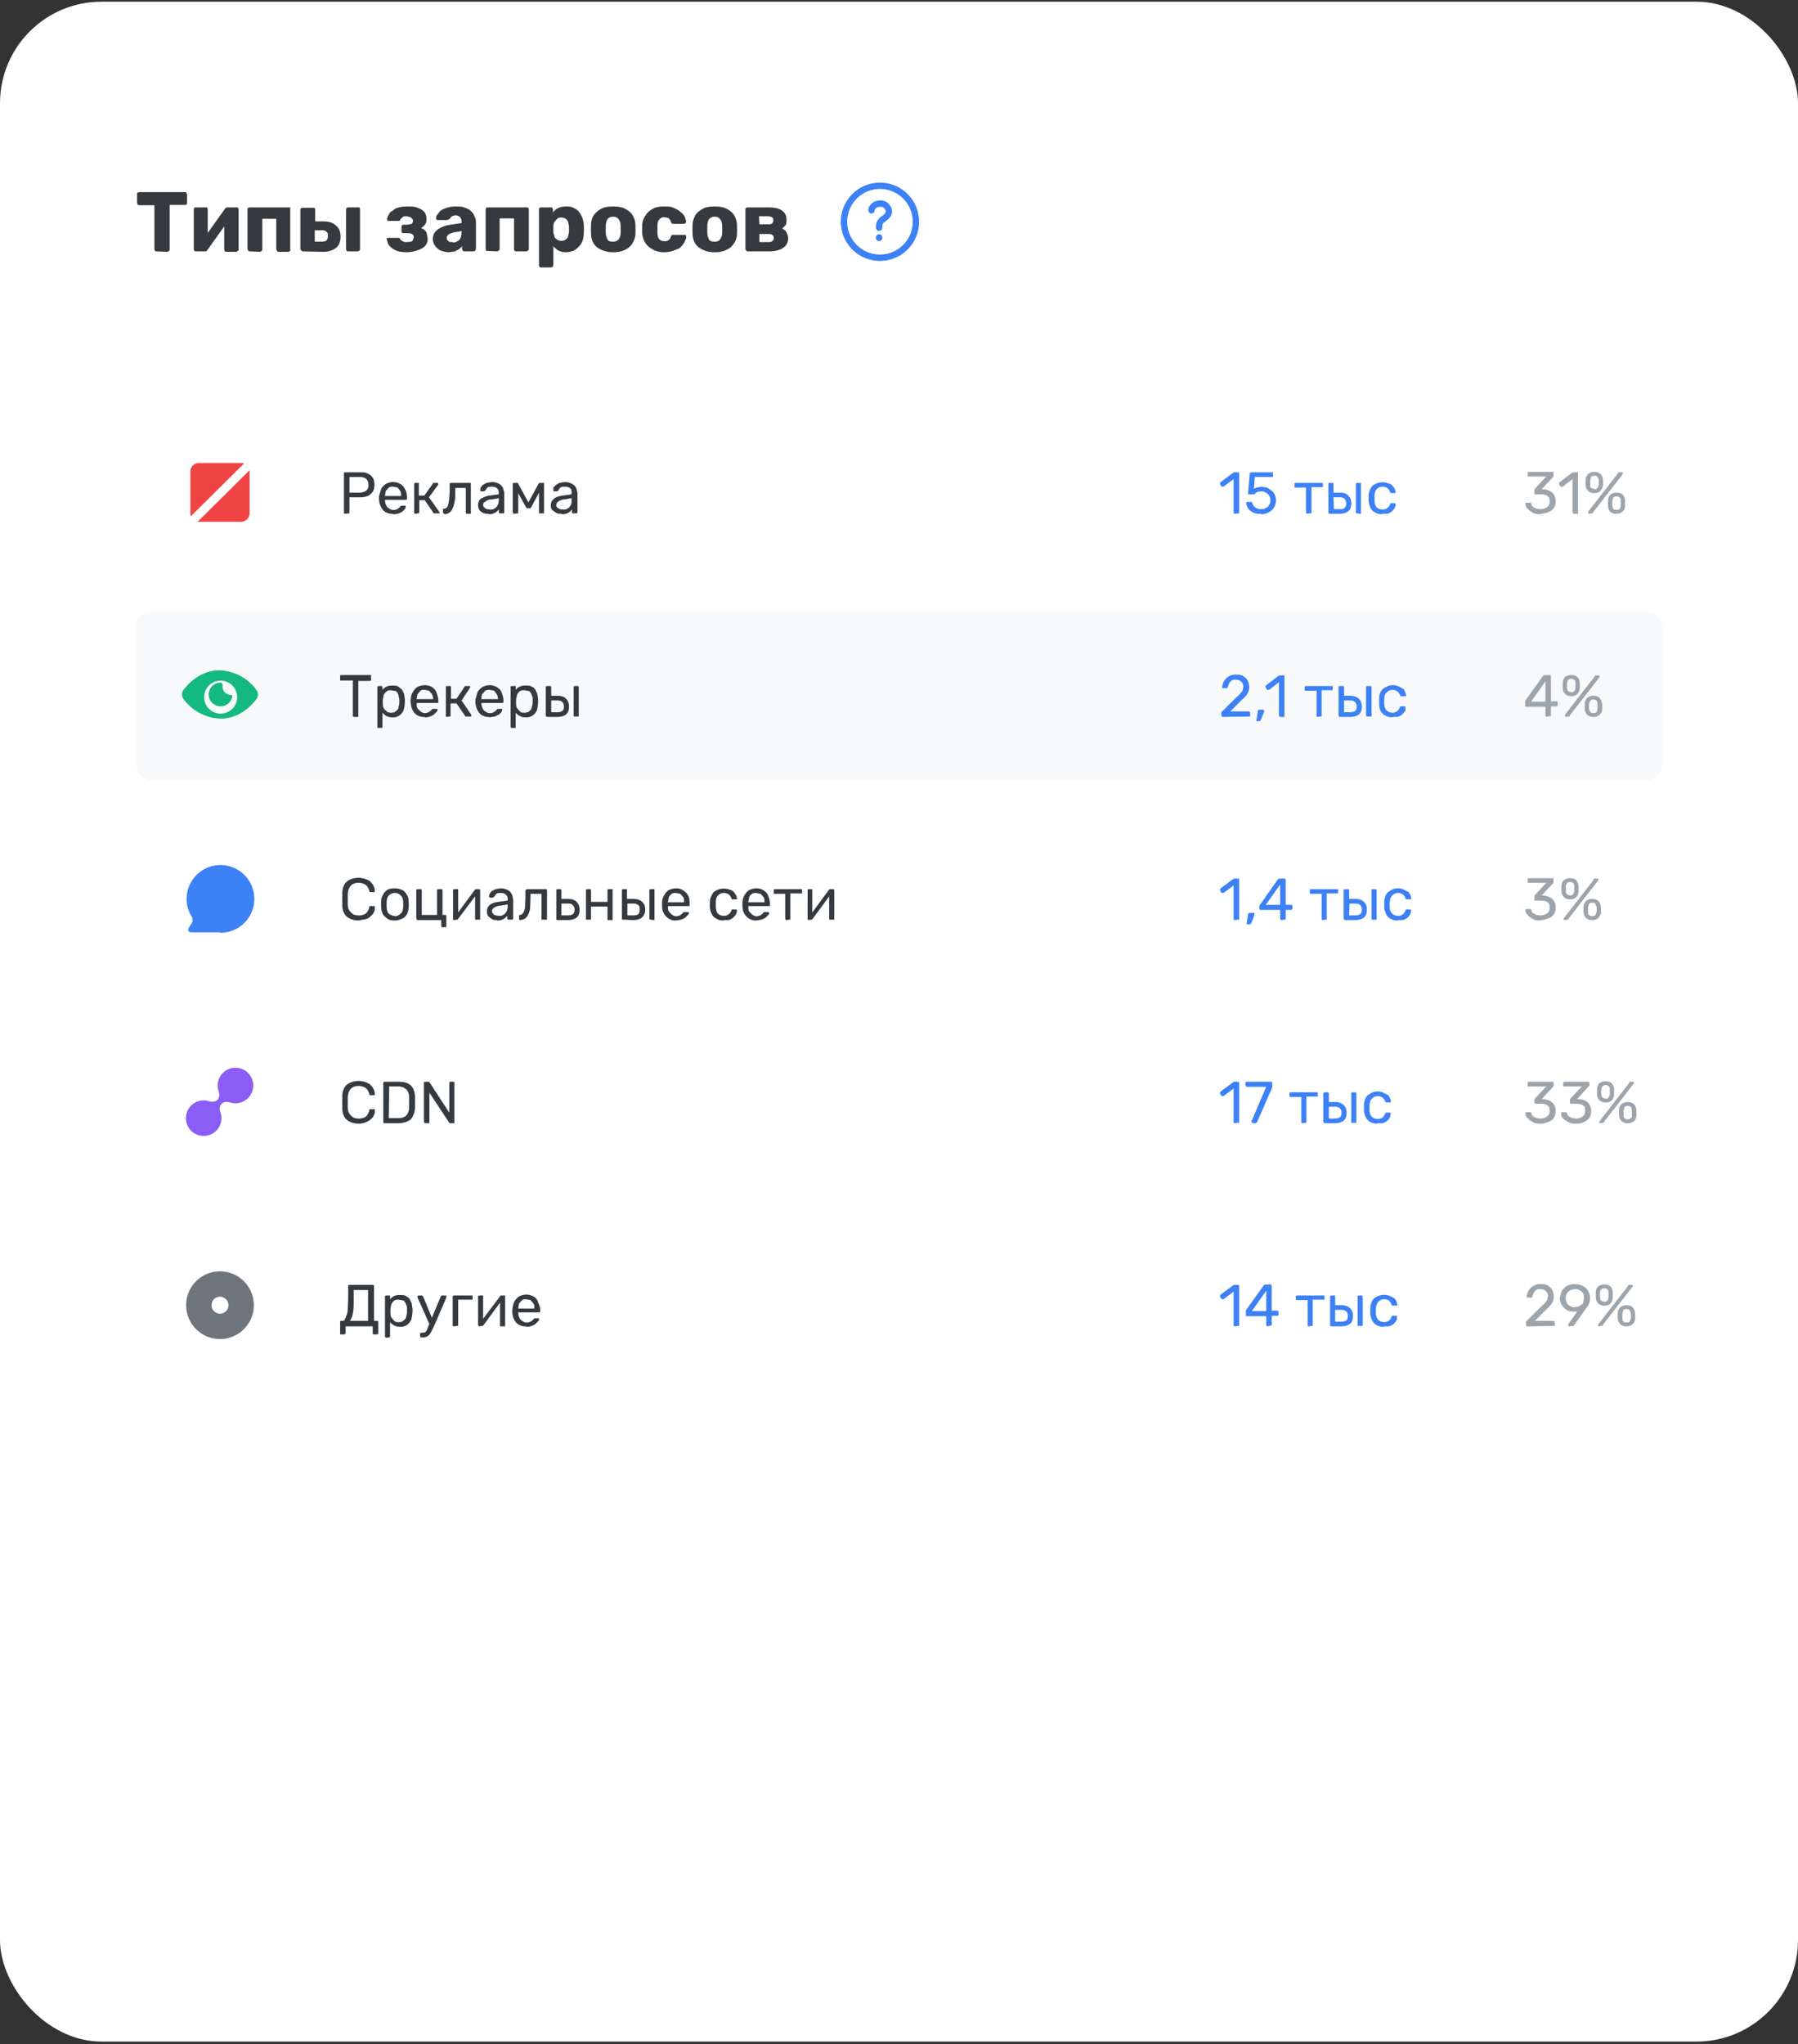 <svg xmlns="http://www.w3.org/2000/svg" width="425" height="483" fill="none"><rect width="100%" height="100%" fill="#333333" stroke="none"/><rect width="425" height="482" y=".4" fill="#fff" rx="24"/><path fill="#353a3f" d="M37 59.4c-.2 0-.3 0-.4-.2l-.1-.3V48.5h-3.6l-.3-.1-.2-.4v-2.1c0-.2 0-.3.2-.4l.3-.1H44l.2.5v2c0 .2 0 .3-.2.5h-3.9V59l-.1.3-.4.2zm9.3 0c-.2 0-.3 0-.4-.2l-.1-.3v-9.4l.1-.4.4-.1H49l.1.5v7.3l-.9-.5 5-7 .2-.2.3-.1h2.5l.2.4V59c0 .1 0 .2-.2.3l-.3.2h-2.4c-.1 0-.3 0-.4-.2L53 59v-7.1l1 .2-5 7-.3.3h-.3zm12.7 0c-.1 0-.2 0-.3-.2l-.2-.3v-9.4c0-.2 0-.3.2-.4l.3-.1h9.6V59.3l-.4.2h-2.4c-.1 0-.2 0-.3-.2l-.2-.3v-7.3H62v7.3c0 .1 0 .2-.2.3l-.3.2zm12.6 0c-.1 0-.2 0-.3-.2L71 59v-9.4c0-.2 0-.3.2-.4l.3-.1H74.3c.2.2.2.3.2.5v2.7h1.8c1.4 0 2.4.3 3.1 1 .8.6 1.1 1.5 1.1 2.6 0 1.2-.3 2-1.1 2.7a5 5 0 0 1-3.2.9zm2.8-2.3H76c.5 0 1-.1 1.2-.3.2-.2.3-.6.3-1 0-.5 0-.8-.3-1-.3-.3-.6-.4-1.2-.4h-1.6zm7.9 2.3c-.2 0-.3 0-.4-.2l-.1-.3v-9.4l.1-.4.4-.1H85l.1.5v9.4l-.1.3-.4.2zm14 .2c-1 0-1.8-.1-2.4-.3-.6-.2-1-.5-1.4-.8s-.7-.7-.8-1l-.3-1v-.2l.4-.1H94.4l.2.3c.1.2.3.4.6.5.3.2.6.2 1 .2l.9-.1c.2 0 .4-.2.5-.4l.2-.6c0-.3-.1-.6-.3-.7-.2-.2-.6-.3-1-.3h-1.2L95 55l-.1-.3v-1.2l.1-.3.3-.1h1l1-.2c.2-.2.3-.4.3-.7 0-.2 0-.4-.2-.5a1 1 0 0 0-.4-.4l-.8-.2c-.5 0-.9 0-1 .2-.3.2-.5.4-.6.7l-.2.2h-2.8l-.1-.3c0-.3.1-.7.3-1 .2-.4.4-.8.8-1s.8-.7 1.4-.8c.6-.2 1.3-.3 2.2-.3 1.1 0 2 0 2.7.4a3 3 0 0 1 1.5 1c.3.5.4 1 .4 1.5s0 .9-.3 1.3c-.2.3-.5.6-1 .9.6.2 1 .5 1.3 1l.3 1.5c0 .7-.2 1.2-.6 1.7-.4.4-1 .8-1.7 1a8 8 0 0 1-2.6.5zm9.8 0c-.7 0-1.3-.2-2-.4-.5-.3-1-.7-1.3-1.2-.3-.4-.5-1-.5-1.5 0-1 .4-1.7 1.2-2.3a7 7 0 0 1 3-1.1l2.6-.4v-.3c0-.5-.1-.8-.3-1-.2-.3-.6-.5-1.1-.5-.4 0-.7.1-1 .3l-.5.6-.5.2h-2.2l-.4-.1v-.3c0-.3 0-.5.2-.8l.8-1a6.6 6.6 0 0 1 3.6-1c.9 0 1.6 0 2.2.3a3.3 3.3 0 0 1 2.3 2.1c.3.5.3 1 .3 1.6v6l-.1.4-.4.2h-2.3c-.1 0-.2 0-.3-.2l-.2-.3v-.7l-.7.7-1 .5-1.4.2zm1-2.3c.4 0 .7-.1 1-.3.3-.1.6-.4.7-.7.2-.4.3-.9.3-1.4v-.3l-1.7.3c-.6.1-1 .3-1.4.5-.2.2-.4.5-.4.8 0 .2 0 .4.2.6l.5.4h.8zm8.2 2h-.4l-.1-.4v-9.4l.1-.4.4-.1h9.5l.2.5v9.4c0 .1 0 .2-.2.3l-.3.2H122c-.1 0-.3 0-.4-.2l-.1-.3v-7.3h-3.4v7.3c0 .1 0 .2-.2.3l-.3.2zm12.6 3.9c-.1 0-.3 0-.4-.2l-.1-.3V49.5l.1-.4.4-.1H130.5l.2.5v.7c.3-.4.7-.8 1.2-1 .5-.3 1.1-.4 1.9-.4.6 0 1.2 0 1.7.3.5.2 1 .5 1.3.9a5.5 5.5 0 0 1 1.2 3.4 15.3 15.3 0 0 1 0 1.5c0 .7-.1 1.4-.3 2-.2.5-.5 1-.9 1.4s-.8.7-1.3 1c-.5.1-1 .3-1.7.3a4 4 0 0 1-1.8-.4c-.4-.2-.8-.6-1.2-1v4.5l-.1.3-.4.2zm4.8-6.3c.4 0 .8-.1 1-.3.3-.2.5-.4.6-.8l.2-1v-1.3l-.2-1c-.1-.3-.3-.6-.6-.8-.2-.2-.6-.3-1-.3-.5 0-.8.1-1 .3l-.7.8a3 3 0 0 0-.2 1V55l.3 1c0 .2.3.4.6.6.2.2.6.3 1 .3zm12.2 2.7c-1 0-2-.2-2.8-.6a4 4 0 0 1-1.8-1.5c-.4-.7-.6-1.5-.6-2.4a18.6 18.6 0 0 1 0-1.8c0-1 .2-1.8.7-2.5.4-.6 1-1.1 1.8-1.5.7-.4 1.7-.5 2.7-.5 1.1 0 2 .1 2.8.5.8.4 1.4.9 1.8 1.5.4.7.7 1.5.7 2.5a17.8 17.8 0 0 1 0 1.8c0 .9-.3 1.7-.7 2.4a4 4 0 0 1-1.7 1.5c-.8.4-1.7.6-2.9.6zm0-2.5c.6 0 1-.2 1.3-.5.3-.4.5-1 .5-1.6a12.9 12.9 0 0 0 0-1.6c0-.8-.2-1.3-.5-1.6-.2-.4-.7-.6-1.3-.6-.6 0-1 .2-1.3.6-.2.3-.4.8-.4 1.6a12.9 12.9 0 0 0 0 1.6c0 .7.2 1.2.4 1.6s.7.5 1.3.5zm12.1 2.5c-1 0-1.9-.2-2.6-.6s-1.4-.9-1.8-1.5a5 5 0 0 1-.8-2.5 13.5 13.5 0 0 1 0-1.6c0-1 .3-1.8.8-2.5.4-.7 1-1.2 1.8-1.6.7-.4 1.6-.5 2.6-.5s1.7 0 2.4.4a5 5 0 0 1 1.6 1c.4.3.7.7.9 1.1l.3 1-.1.4-.4.2h-2.5l-.4-.1-.2-.3c-.1-.4-.3-.7-.6-1l-1-.2c-.5 0-.9.2-1.2.6-.3.3-.4.8-.4 1.6v1.4c0 .7.1 1.2.4 1.6.3.3.7.5 1.3.5.4 0 .7-.1 1-.3.2-.2.4-.5.5-.9l.2-.3h3.3l.1.4c0 .3 0 .5-.2.8a4.2 4.2 0 0 1-1.5 2l-1.5.6a7 7 0 0 1-2 .3zm12 0c-1.2 0-2.1-.2-2.9-.6a4 4 0 0 1-1.8-1.5c-.4-.7-.6-1.5-.6-2.4a18.6 18.6 0 0 1 0-1.8c0-1 .3-1.8.7-2.5.4-.6 1-1.1 1.8-1.5.7-.4 1.7-.5 2.7-.5 1.1 0 2 .1 2.8.5.8.4 1.4.9 1.8 1.5.4.7.7 1.5.7 2.5a17.8 17.8 0 0 1 0 1.8c0 .9-.2 1.7-.7 2.4a4 4 0 0 1-1.7 1.5c-.8.4-1.7.6-2.9.6zm0-2.5c.5 0 1-.2 1.2-.5.3-.4.5-1 .5-1.6a12.9 12.9 0 0 0 0-1.6c0-.8-.2-1.3-.5-1.6-.2-.4-.7-.6-1.3-.6-.5 0-1 .2-1.3.6-.2.3-.4.8-.4 1.6a12.9 12.9 0 0 0 0 1.6c0 .7.2 1.2.4 1.6s.8.5 1.3.5zm7.7 2.3c-.1 0-.2 0-.3-.2l-.2-.3v-9.4c0-.2 0-.3.2-.4l.3-.1h4.7c1.6 0 2.7.2 3.5.8.7.5 1 1.2 1 2.1 0 .5 0 1-.2 1.3l-.8.8c.4.2.8.5 1 .9s.4.9.4 1.4c0 1-.4 1.7-1.1 2.2-.8.6-2 .9-3.5.9zm2.8-2.2h2c.4 0 .8 0 1-.2.3-.2.4-.4.4-.8 0-.3-.1-.6-.4-.7-.2-.2-.5-.2-1-.2h-2zm0-4.2h2c.4 0 .7 0 1-.2.2-.2.3-.5.3-.8 0-.3-.1-.6-.4-.7a2 2 0 0 0-1-.2h-2z"/><g stroke="#3c81f6" stroke-linecap="round" stroke-linejoin="round" stroke-width="1.5"><path d="M208 60.9a8.5 8.5 0 1 0 0-17 8.5 8.5 0 0 0 0 17z" clip-rule="evenodd"/><path d="M206 49.7c0-.9 1-1.6 2-1.6s1.6.4 2 1.3c.3.7 0 1.5-1 2.2-1 .6-1.2 1.2-1.2 2.2M207.8 56.2v-.1"/></g><path fill="#f04444" d="M57.7 109.5a2 2 0 0 0-.7-.1H47a2 2 0 0 0-2 2v10l.1.6zM46.7 123.3H57c1 0 2-.9 2-2v-10.2z"/><path fill="#353a3f" d="m81.5 121.4-.2-.1v-9.6l.2-.1h3.6c.7 0 1.3 0 1.8.3.5.2.9.5 1.2 1 .3.4.4 1 .4 1.6s-.1 1.3-.4 1.7-.7.8-1.2 1c-.5.2-1.1.3-1.8.3h-2.5v3.8h-.3zm1.1-5H85c.7 0 1.2-.2 1.6-.5s.5-.8.5-1.4c0-.5-.2-1-.5-1.3s-.9-.5-1.6-.5h-2.4zm10.3 5a3 3 0 0 1-2.3-.8c-.5-.6-.9-1.4-1-2.4a6.2 6.2 0 0 1 0-1l.5-1.7c.3-.5.7-.9 1.2-1.2.4-.2 1-.4 1.6-.4.7 0 1.3.2 1.8.5s.8.7 1.1 1.3.4 1.1.4 1.9v.2l-.1.3H91v.1c0 .5.1.8.3 1.2.1.3.3.5.6.7s.6.4 1 .4a2 2 0 0 0 1.7-.8l.2-.2H95.9v.2l-.1.5-.6.6a3.5 3.5 0 0 1-2.3.7zm-1.9-4.2h3.8c0-.5 0-.9-.2-1.2l-.6-.8-1-.2c-.5 0-.8 0-1.1.2l-.7.8-.2 1.1zm7.2 4.2-.3-.1v-7.1l.3-.1H99v3h1.3l2-2.8v-.2h1.2l.1.2v.2l-2.2 3 2.4 3.4.1.2v.2h-1.3s-.2 0-.2-.2l-2-2.9h-1.3v2.8l-.1.3h-.3zm6.8 0-.2-.1-.1-.3v-.5c0-.2 0-.3.3-.3s.5-.2.7-.4c.2-.3.3-.7.4-1.3l.2-2.3v-2l.3-.1h4.7V121.4H110.2l-.1-.3v-5.8h-2.5v1.1c0 1 0 1.7-.2 2.4a5 5 0 0 1-.5 1.5 2 2 0 0 1-.8.9c-.3.2-.7.3-1 .3zm10.5 0c-.5 0-.9 0-1.3-.2-.3-.2-.7-.4-.9-.7-.2-.4-.3-.7-.3-1.1 0-.7.2-1.2.7-1.6.6-.3 1.2-.6 2-.7l2.2-.3v-.4c0-.5-.2-.8-.4-1-.3-.3-.7-.4-1.3-.4-.4 0-.7 0-1 .2l-.5.7-.3.2h-.6l-.3-.1v-.2l.1-.6.5-.6.9-.5 1.3-.2c.5 0 1 .1 1.4.3a2.1 2.1 0 0 1 1.3 1.4l.2.9v4.5l-.1.3H118l-.1-.3v-.6l-.5.5a2.8 2.8 0 0 1-1.9.6zm.3-1c.4 0 .7 0 1-.2.4-.2.6-.4.8-.8.2-.3.3-.7.3-1.3v-.4l-1.6.3c-.7 0-1.2.2-1.5.5-.4.2-.6.4-.6.8 0 .2.1.5.3.6.1.2.3.3.6.4l.7.1zm5.7 1-.2-.1-.1-.3v-6.8l.3-.1h.7c.1 0 .3 0 .3.2l2.4 4.4 2.4-4.4c.1-.2.2-.2.4-.2H128.6v7.2h-1.2v-5.8h.5l-2.3 4.3-.2.3H124.5l-.2-.3-2.2-4 .4-.1v5.6h-.3zm11.3 0c-.5 0-1 0-1.3-.2l-1-.7c-.2-.3-.3-.7-.3-1.1 0-.7.3-1.2.8-1.6s1.2-.6 2-.7l2.1-.3v-.4c0-.5 0-.8-.3-1-.3-.3-.7-.4-1.3-.4-.4 0-.8 0-1 .2-.3.2-.4.4-.5.7l-.3.2h-.7l-.2-.1v-.8l.6-.6.8-.5 1.3-.2c.6 0 1 .1 1.4.3a2.2 2.2 0 0 1 1.4 1.4l.2.9v4.5l-.1.3H135.3l-.1-.3v-.6l-.5.5a2.8 2.8 0 0 1-2 .6zm.3-1c.4 0 .7 0 1-.2.3-.2.6-.4.8-.8.2-.3.2-.7.2-1.3v-.4l-1.6.3c-.6 0-1.1.2-1.5.5-.3.2-.5.4-.5.8 0 .2 0 .5.2.6l.6.4.8.1z"/><path fill="#3c81f6" d="m291.9 121.4-.3-.1v-8.1l-2.4 1.8h-.4l-.4-.5v-.5l3.1-2.3.2-.1H292.8l.1.3v9.4h-.3zm6.2 0c-.8 0-1.4 0-1.9-.3a3 3 0 0 1-1.2-1c-.2-.4-.4-.8-.4-1.3v-.2h1.3l.1.2c.1.4.3.7.5.9a2 2 0 0 0 1.6.6c.4 0 .7 0 1-.2.4-.2.7-.4.9-.8.2-.3.3-.7.3-1.1a2 2 0 0 0-1.1-1.8c-.3-.2-.7-.3-1.1-.3l-.8.1-.5.3-.3.3H295v-.2l.4-4.7.1-.2.3-.1h5.1v1.1h-4.3l-.2 2.8.6-.3 1.2-.2 1.3.2 1 .7c.4.2.6.6.8 1 .2.3.3.8.3 1.3 0 .7-.2 1.3-.5 1.8a3 3 0 0 1-1.3 1.1c-.5.3-1.1.4-1.8.4zm10.9 0-.2-.1-.1-.3v-5.8H306v-1l.2-.1h6.4l.1.3v.7H310v6l-.1.2h-.3zm5.3 0-.3-.1v-7.1l.3-.1H315.2v2.3h1.5c1 0 1.7.3 2 .7.5.5.7 1 .7 1.8 0 .9-.2 1.5-.7 1.9-.5.4-1.2.6-2.2.6zm1-1.1h1.3c.5 0 1 0 1.2-.3.3-.2.4-.6.4-1 0-.5-.1-.9-.4-1.1-.2-.3-.6-.4-1.2-.4h-1.4zm5.5 1h-.3v-7.1l.3-.1H321.7V121.4h-.3zm6 .2c-.7 0-1.3-.1-1.7-.4-.5-.2-.9-.6-1.1-1-.3-.6-.4-1.2-.5-1.8v-1.1c0-.7.2-1.3.5-1.8.2-.5.6-.8 1-1a3.8 3.8 0 0 1 3.1-.2c.5.1.8.3 1 .5l.6.8.2.8v.2h-1.2l-.1-.2c-.2-.5-.4-.8-.7-1a2 2 0 0 0-1.1-.3c-.6 0-1 .2-1.4.6-.3.3-.5.9-.5 1.6v1c0 .8.2 1.3.5 1.7.4.3.8.5 1.4.5.4 0 .8-.1 1-.3.4-.2.6-.5.8-1l.1-.2H329.8l.1.3a2 2 0 0 1-.5 1.2 2.7 2.7 0 0 1-1.5 1h-1.1z"/><path fill="#9ca4ac" d="M364.2 121.5a5 5 0 0 1-1.6-.2l-1-.6-.8-.8a2 2 0 0 1-.2-.9v-.2h1.2l.2.2c0 .4.2.6.4.8l.8.4 1 .1c.6 0 1.1-.2 1.5-.5s.6-.7.6-1.3c0-.6-.1-1-.5-1.3s-.9-.4-1.5-.4h-1.6V115.6l2.8-3H361.1v-1l.3-.1h5.8v1.1l-2.8 3h.3c.6 0 1.1.2 1.6.4.4.2.8.5 1 .9.3.4.4 1 .4 1.5 0 .7-.1 1.2-.4 1.6-.3.5-.8.8-1.3 1s-1.1.4-1.8.4zm7.8-.1-.2-.1-.1-.3v-7.8l-2.3 1.8h-.5l-.3-.5-.1-.3.1-.2 3-2.3.3-.1H373V121.4h-.2zm3.7 0c-.2 0-.3-.1-.3-.3v-.2l7-9 .1-.3h.8c.2 0 .3 0 .3.2v.2l-7 9c0 .2-.1.2-.2.3h-.3zm6.4 0a2 2 0 0 1-1.5-.5 2 2 0 0 1-.5-1.3 17.2 17.2 0 0 1 0-1.3c0-.6.2-1 .5-1.4.4-.3.8-.5 1.5-.5.6 0 1.1.2 1.5.5.3.4.5.8.5 1.4a9.3 9.3 0 0 1 0 1.3c0 .5-.2 1-.6 1.3a2 2 0 0 1-1.4.5zm0-.9.6-.1.3-.4.1-.5a8.3 8.3 0 0 0 0-1.2c0-.2 0-.4-.2-.7-.2-.2-.4-.3-.8-.3s-.6.1-.8.3l-.2.7a15.6 15.6 0 0 0 0 1.2l.1.5.3.4.6.1zm-5.2-4a2 2 0 0 1-1.5-.5 2 2 0 0 1-.6-1.4 17.2 17.2 0 0 1 0-1.2c0-.6.2-1 .6-1.4.3-.3.8-.5 1.5-.5.6 0 1.1.2 1.4.5.4.4.5.8.6 1.4a9.3 9.3 0 0 1 0 1.2c0 .6-.3 1-.6 1.4a2 2 0 0 1-1.4.5zm0-.9c.2 0 .4 0 .5-.2.2 0 .3-.2.3-.3l.2-.5a8.3 8.3 0 0 0 0-1.2c0-.2-.1-.5-.3-.7-.1-.2-.4-.3-.7-.3-.4 0-.7.1-.8.3l-.2.7a15.6 15.6 0 0 0 0 1.2v.5l.4.3.6.2z"/><rect width="361" height="40" x="32" y="144.4" fill="#f8f9fa" rx="4"/><path fill="#14b981" d="M54.6 164.2c.2 0 .3.1.3.3a2.8 2.8 0 1 1-2.8-3.2c.4 0 .6.4.5.7v.2c0 1.1.9 2 2 2z"/><path fill="#14b981" fill-rule="evenodd" d="M52 158.4h-.8c-3.7.3-6.4 2.7-7.8 4.6-.5.6-.5 1.6 0 2.2a11.3 11.3 0 0 0 8.6 4.6h.8c3.7-.3 6.4-2.7 7.8-4.6.5-.6.5-1.6 0-2.2a11.3 11.3 0 0 0-8.6-4.6zm4 5.7a3.9 3.9 0 1 1-7.7 0 3.9 3.9 0 0 1 7.7 0z" clip-rule="evenodd"/><path fill="#353a3f" d="m83.7 169.4-.3-.1v-8.5h-3V159.6l.3-.1h7V160.8l-.3.1h-2.7v8.5h-.3zm5.8 2.6h-.3v-9.8l.3-.1h.8l.1.3v.6a2.7 2.7 0 0 1 2.3-1c.6 0 1 0 1.4.2l.9.7.5 1 .2 1.3a7.6 7.6 0 0 1-.2 2.2c0 .4-.3.8-.5 1.1a2.6 2.6 0 0 1-2.3 1 3 3 0 0 1-1.3-.3 3 3 0 0 1-1-.8v3.5l-.2.1zm3-3.6c.4 0 .8-.1 1-.3.4-.3.6-.5.7-.9l.2-1v-.9l-.2-1c-.1-.4-.3-.7-.6-1l-1.2-.2c-.4 0-.8 0-1 .3a2 2 0 0 0-.7.8l-.2 1a8.7 8.7 0 0 0 0 1.1c0 .3 0 .7.2 1 .1.3.4.5.7.8.2.2.6.3 1 .3zm7.9 1a3 3 0 0 1-2.3-.8c-.6-.6-.9-1.4-1-2.4a6.2 6.2 0 0 1 0-1c0-.6.2-1.2.5-1.7s.6-.9 1.1-1.2c.5-.2 1-.4 1.7-.4s1.3.2 1.8.5c.4.3.8.7 1 1.3s.4 1.2.4 1.9v.5h-5.1v.1c0 .5 0 .8.2 1.2l.7.7c.3.2.6.4 1 .4a2 2 0 0 0 1.6-.8l.2-.2h1.2v.2c0 .2 0 .3-.2.5l-.6.6a3.5 3.5 0 0 1-2.2.7zm-2-4.2h4c0-.5-.2-.9-.3-1.2l-.7-.8-1-.2c-.4 0-.8 0-1 .2l-.7.8-.2 1.1zm7.2 4.2-.2-.1v-7.1l.2-.1H106.5l.1.3v2.7h1.3l1.9-2.8.1-.2h1.2c.1 0 0 .1 0 .2v.2l-2 3 2.3 3.4v.4H110l-.1-.2-2-2.9h-1.4V169.3h-.3zm10.1 0a3 3 0 0 1-2.3-.8c-.5-.6-.9-1.4-1-2.4a6.4 6.4 0 0 1 0-1l.5-1.7c.3-.5.7-.9 1.2-1.2.4-.2 1-.4 1.6-.4.7 0 1.3.2 1.8.5s.9.7 1.1 1.3.4 1.1.4 1.9v.2l-.1.3H113.8v.1c0 .5.1.8.3 1.2.1.3.3.5.6.7s.6.4 1 .4a2 2 0 0 0 1.7-.8l.2-.2H118.7s.1.1 0 .2l-.1.5-.6.6-1 .5-1.3.2zm-1.9-4.2h3.9c0-.5-.1-.9-.3-1.2l-.6-.8-1-.2a2 2 0 0 0-1.1.2l-.7.8c-.2.3-.2.7-.2 1.1zm7.2 6.8h-.2l-.1-.3v-9.5l.3-.1H121.9V163a2.7 2.7 0 0 1 2.4-1c.5 0 1 0 1.3.2.4.2.7.4.9.7l.5 1 .2 1.3a8 8 0 0 1-.2 2.2c0 .4-.3.8-.5 1.1a2.6 2.6 0 0 1-2.2 1 3 3 0 0 1-1.4-.3 3 3 0 0 1-1-.8v3.5l-.2.1zm3-3.6c.4 0 .8-.1 1.1-.3.3-.3.5-.5.6-.9l.2-1v-.9c0-.4 0-.7-.2-1-.1-.4-.3-.7-.6-1l-1.1-.2c-.5 0-.9 0-1.2.3a2 2 0 0 0-.6.8l-.2 1a9 9 0 0 0 0 1.1c0 .3 0 .6.2 1l.7.8c.3.3.6.3 1 .3zm5.3 1-.2-.1-.1-.3v-6.8l.3-.1H130.2l.1.3v2h1.5c1 0 1.6.3 2 .7s.7 1 .7 1.8c0 .9-.2 1.5-.7 1.9s-1.2.6-2.2.6zm1-1.1h1.3c.6 0 1-.1 1.3-.3.3-.2.4-.6.4-1 0-.5-.1-.9-.4-1.1-.2-.3-.7-.4-1.3-.4h-1.3zm5.5 1h-.2v-7.1l.2-.1H136.7l.1.3V169.3h-.3z"/><path fill="#3c81f6" d="m289 169.4-.2-.1-.1-.3v-.7l.3-.3 3-3 1.1-1 .6-.8.2-.9c0-.5-.2-1-.5-1.2-.3-.3-.7-.5-1.3-.5-.4 0-.7 0-1 .2l-.6.7-.3.9-.1.2h-1.2v-.2a3.1 3.1 0 0 1 1.8-2.7c.4-.2.9-.3 1.4-.3.8 0 1.4.1 1.8.4.5.3.8.6 1 1a3.3 3.3 0 0 1 .2 2.6 4 4 0 0 1-.6 1 8 8 0 0 1-1 1l-2.7 2.7h4.4l.2.1.1.3v.8h-.3zm8.2 1h-.2v-.3l.3-2v-.3l.3-.1h1.1l.1.2v.3l-.8 1.9-.1.2-.3.1zm5.4-1-.2-.1-.1-.3v-7.8L300 163h-.5l-.3-.5-.1-.3.1-.2 3-2.3.3-.1H303.6V169.4h-.2zm8.8 0-.2-.1v-6.1h-2.8v-1l.3-.1H315v1H312.4v6.2h-.3zm5.3 0-.2-.1-.1-.3v-6.8l.3-.1H317.6l.1.3v2h1.5c.9 0 1.6.3 2 .7.5.5.7 1 .7 1.8 0 .9-.2 1.5-.7 1.9-.5.4-1.2.6-2.2.6zm1-1.1h1.3c.6 0 1-.1 1.3-.3.2-.2.4-.6.4-1 0-.5-.2-.9-.4-1.1-.3-.3-.7-.4-1.3-.4h-1.3zm5.5 1h-.2l-.1-.3v-6.8l.3-.1H324.1l.1.3V169.3h-.3zm6 .2c-.6 0-1.2-.1-1.7-.4-.5-.2-.8-.6-1.1-1-.3-.6-.4-1.2-.4-1.8v-1.1c0-.7.1-1.3.4-1.8.3-.5.6-.8 1.1-1 .5-.3 1-.5 1.7-.5.6 0 1 .1 1.4.3l1 .5c.3.2.4.5.5.8l.3.8-.1.2H331v-.2c-.3-.5-.5-.8-.8-1s-.6-.3-1-.3c-.6 0-1 .2-1.4.6-.4.3-.6.9-.6 1.6v1c0 .8.2 1.3.6 1.7.3.3.8.5 1.3.5s.8-.1 1.1-.3.5-.5.7-1l.1-.2h1.2V167.8c0 .2-.3.4-.4.6a2.7 2.7 0 0 1-1.5 1h-1.2z"/><path fill="#9ca4ac" d="m365.6 169.4-.2-.1-.1-.3v-2h-4.8V166a.8.8 0 0 1 0-.4l4.3-6 .5-.1h1.2l.1.3v5.9h1.5l.1.3v.8l-.3.1h-1.3v2.3h-.3zm-3.7-3.6h3.4V161zm8.3 3.6c-.2 0-.3-.1-.3-.3v-.2l7-9c0-.2.1-.2.2-.3h.7c.2 0 .3 0 .3.2v.2l-7 9-.1.3h-.3zm6.4 0a2 2 0 0 1-1.4-.5 2 2 0 0 1-.6-1.3 17.2 17.2 0 0 1 0-1.3c0-.6.2-1 .6-1.4.3-.3.8-.5 1.4-.5.7 0 1.2.2 1.5.5.3.4.5.8.6 1.4a9.3 9.3 0 0 1 0 1.3c0 .5-.3 1-.6 1.3a2 2 0 0 1-1.5.5zm0-.9.6-.1c.2-.1.3-.3.3-.4l.1-.5a8.3 8.3 0 0 0 0-1.2c0-.2 0-.4-.2-.7-.1-.2-.4-.3-.8-.3-.3 0-.6.1-.7.3l-.3.7a15.6 15.6 0 0 0 0 1.2c0 .2 0 .3.2.5l.3.4.5.1zm-5.2-4a2 2 0 0 1-1.4-.5 2 2 0 0 1-.6-1.4 17.2 17.2 0 0 1 0-1.2c0-.6.2-1 .5-1.4.4-.3.9-.5 1.5-.5.7 0 1.1.2 1.5.5.3.4.5.8.5 1.4a9.3 9.3 0 0 1 0 1.2c0 .6-.2 1-.6 1.4a2 2 0 0 1-1.4.5zm0-.9c.2 0 .4 0 .6-.2l.3-.3.1-.5a8.3 8.3 0 0 0 0-1.2c0-.2 0-.5-.2-.7-.2-.2-.4-.3-.8-.3s-.6.1-.8.3l-.2.7a15.6 15.6 0 0 0 0 1.2l.1.5.3.3.6.2z"/><path fill="#3c81f6" d="M52 220.4a8 8 0 1 0-6.5-3.5v.9l-.9 1.5c-.3.5 0 1 .6 1H52z"/><path fill="#353a3f" d="M84.7 217.5c-.8 0-1.5-.2-2.1-.5-.6-.3-1-.7-1.3-1.3s-.4-1.2-.4-2v-2.5c0-.7.1-1.4.4-2s.7-1 1.3-1.3a5 5 0 0 1 3.8-.2c.5.2 1 .4 1.2.7a3 3 0 0 1 1 2.1v.2l-.2.1h-1l-.1-.3c-.2-.7-.5-1.2-1-1.5a3 3 0 0 0-1.6-.4c-.7 0-1.3.2-1.7.6-.5.5-.7 1.1-.8 2v2.4c0 1 .3 1.6.8 2 .4.5 1 .7 1.7.7a3 3 0 0 0 1.7-.4c.4-.3.7-.8.9-1.5v-.3h1.3v.3c0 .4 0 .7-.2 1.1-.2.4-.4.7-.8 1-.3.3-.7.6-1.2.7l-1.7.3zm8.6 0c-.7 0-1.3-.1-1.7-.4s-.9-.7-1.1-1.1a4 4 0 0 1-.4-1.7 10.6 10.6 0 0 1 0-1.2c0-.6.1-1.2.4-1.6.2-.5.6-.9 1-1.2s1.1-.4 1.8-.4 1.3.2 1.8.4.8.7 1.1 1.2c.3.4.4 1 .4 1.6a10 10 0 0 1 0 1.2 4 4 0 0 1-.4 1.7c-.2.4-.6.8-1 1s-1.1.5-1.9.5zm0-1c.6 0 1-.3 1.4-.6.4-.4.6-1 .6-1.7a8.2 8.2 0 0 0 0-1c0-.7-.2-1.3-.6-1.6-.3-.4-.8-.6-1.4-.6-.5 0-1 .2-1.4.6-.3.3-.5.9-.5 1.6a8.3 8.3 0 0 0 0 1c0 .8.2 1.3.5 1.7.4.3.9.5 1.4.5zm11.3 2.6h-.2l-.1-.3v-1.4h-5.6l-.2-.1-.1-.3v-6.8l.3-.1H99.6l.1.3v5.8h3.6v-6l.3-.1H104.5l.1.3v5.8h.7l.2.1v2.7l-.2.1zm2.7-1.7-.2-.1V210.2l.3-.1H108.3v6.3l-.3-.4 4.2-5.7.2-.2h1l.1.3V217.3h-1.2V211.4h.3l-4.3 5.7-.1.2h-.2zm10.3 0c-.5 0-.9 0-1.3-.2l-.9-.7a2 2 0 0 1-.3-1.1c0-.7.2-1.2.7-1.6s1.2-.6 2-.7l2.2-.3v-.4c0-.5-.2-.8-.4-1-.3-.3-.7-.4-1.3-.4-.4 0-.7 0-1 .2l-.5.7-.3.2h-.6l-.3-.1v-.2l.1-.6.5-.6.9-.5 1.2-.2c.6 0 1 .1 1.5.3a2.2 2.2 0 0 1 1.3 1.4l.2.9v4.5l-.1.3H120l-.1-.3v-.6l-.5.5a2.8 2.8 0 0 1-1.9.6zm.3-1c.4 0 .7 0 1-.2.4-.2.6-.4.8-.8.2-.3.3-.7.3-1.3v-.4l-1.7.3c-.6 0-1.1.2-1.5.5-.3.2-.5.4-.5.8 0 .2.1.5.3.6.1.2.3.3.6.4l.7.1zm5 1-.2-.1v-.8c0-.2 0-.3.2-.3.3 0 .5-.2.7-.4.2-.3.4-.7.5-1.3l.1-2.3v-1.8l.1-.2.3-.1H129.2l.1.3V217.3H128v-6.1h-2.6v1.1l-.1 2.4a5 5 0 0 1-.5 1.5 2 2 0 0 1-.8.9c-.3.2-.7.3-1.2.3zm8.8 0-.2-.1v-7.1l.2-.1H132.6l.1.3v2h1.6c1 0 1.6.3 2 .7s.7 1 .7 1.8c0 .9-.2 1.5-.7 1.9s-1.2.6-2.2.6zm1-1.1h1.5c.5 0 1-.1 1.2-.3.3-.2.4-.6.4-1 0-.5-.1-.9-.4-1.1-.2-.3-.6-.4-1.2-.4h-1.5zm6 1h-.2v-7.1l.3-.1h.8l.1.3v2.7h3.9V210.2l.3-.1H144.8V217.4h-1.2V214.2h-3.9V217.3h-.3zm8.6 0h-.3v-7.1l.3-.1H148.2v2.3h1.5c1 0 1.7.3 2.1.7.5.5.7 1 .7 1.8 0 .9-.3 1.5-.8 1.9-.4.4-1.2.6-2.1.6zm1-1h1.3c.6 0 1-.1 1.3-.3.2-.2.3-.6.3-1 0-.5 0-.9-.3-1.1-.3-.3-.7-.4-1.3-.4h-1.3zm5.5 1h-.2l-.1-.3v-6.8l.3-.1H154.7V217.4h-.2zm6 .2a3 3 0 0 1-2.3-.9c-.6-.6-1-1.4-1-2.4a6.4 6.4 0 0 1 0-1c0-.6.2-1.2.5-1.7s.6-.9 1.1-1.2c.5-.2 1-.4 1.7-.4s1.3.2 1.7.5c.5.3.9.7 1.2 1.3s.3 1.1.3 1.9v.5h-5.1v.1c0 .5 0 .8.2 1.2l.7.7c.3.2.6.4 1 .4a2 2 0 0 0 1.6-.8l.2-.2h1.2v.2c0 .2 0 .3-.2.5l-.6.6a4 4 0 0 1-1 .5l-1.2.2zm-2-4.3h3.9c0-.5 0-.9-.2-1.2l-.7-.8-1-.2c-.4 0-.8 0-1 .2-.3.2-.6.5-.7.8l-.2 1.1zm13.3 4.3c-.7 0-1.3-.1-1.7-.4-.5-.2-.9-.6-1.1-1-.3-.6-.5-1.2-.5-1.8v-1.1c0-.7.2-1.3.5-1.8.2-.5.6-.8 1-1a3.8 3.8 0 0 1 3.1-.2c.5.1.8.3 1 .5l.6.8.2.8v.2H173l-.1-.2c-.2-.5-.4-.8-.7-1a2 2 0 0 0-1.1-.3c-.6 0-1 .2-1.4.6-.3.3-.5.9-.5 1.6v1c0 .8.2 1.3.5 1.7.4.3.8.5 1.4.5.4 0 .8-.1 1-.3.4-.2.6-.5.8-1l.1-.2H174.1l.1.3a2 2 0 0 1-.5 1.2 2.7 2.7 0 0 1-1.5 1h-1.1zm7.7 0a3 3 0 0 1-2.3-.9c-.6-.6-1-1.4-1-2.4a6.4 6.4 0 0 1 0-1c0-.6.2-1.2.5-1.7s.6-.9 1.1-1.2c.5-.2 1-.4 1.7-.4s1.3.2 1.7.5c.5.3.9.7 1.1 1.3s.4 1.1.4 1.9v.5h-5.1v.1c0 .5 0 .8.2 1.2l.7.7c.3.2.6.4 1 .4a2 2 0 0 0 1.6-.8l.2-.2H181.7l.1.2c0 .2 0 .3-.2.5l-.6.6a4 4 0 0 1-1 .5l-1.2.2zm-2-4.3h3.9c0-.5 0-.9-.2-1.2l-.7-.8-1-.2c-.4 0-.8 0-1 .2-.4.2-.6.5-.7.8l-.2 1.1zm9.1 4.2-.2-.1-.1-.3v-5.8H182.9v-1l.3-.1h6.3l.1.3v.7H186.8v6.2h-.3zm5.3 0-.3-.1V210.2l.3-.1H192v6.3l-.3-.4 4.2-5.7.2-.2h1l.1.3V217.3H196V211.4h.3l-4.2 5.7-.2.2h-.2z"/><path fill="#3c81f6" d="m291.9 217.4-.3-.1v-8.1l-2.4 1.8h-.4l-.4-.5v-.5l3.1-2.3.2-.1H292.8l.1.3v9.4h-.3zm3 1h-.2v-.3l.3-2 .1-.3.3-.1h1.1v.5l-.7 1.9-.2.2-.2.1zm8-1-.3-.1V215h-4.8l-.1-.3v-.6a.8.8 0 0 1 .2-.4l4.2-6 .5-.1h1.2l.1.3v5.9h1.5l.1.3v.6l-.1.2-.2.1h-1.3v2.3h-.3zm-3.7-3.6h3.4V209zm13.5 3.6-.3-.1v-6.1h-2.7l-.1-.3v-.7l.3-.1h6.4v1h-2.7v6.2h-.3zm5.2 0-.2-.1-.1-.3v-6.8l.3-.1H318.8l.1.3v2h1.5c1 0 1.6.3 2 .7.5.5.7 1 .7 1.8 0 .9-.2 1.5-.7 1.9-.5.4-1.2.6-2.2.6zm1-1.1h1.3c.6 0 1-.1 1.3-.3.3-.2.4-.6.4-1 0-.5-.1-.9-.4-1.1-.2-.3-.7-.4-1.3-.4H319zm5.5 1h-.2v-7.1l.2-.1H325.3l.1.3V217.3h-.3zm6 .2c-.6 0-1.2-.1-1.7-.4-.4-.2-.8-.6-1-1-.3-.6-.5-1.2-.5-1.8v-1.1c0-.7.2-1.3.4-1.8.3-.5.7-.8 1.1-1 .5-.3 1-.5 1.7-.5.6 0 1 .1 1.4.3l1 .5c.3.2.4.5.6.8l.2.8-.1.2H332.4l-.2-.2c-.1-.5-.4-.8-.7-1a2 2 0 0 0-1-.3c-.6 0-1 .2-1.4.6-.4.3-.5.9-.6 1.6v1c0 .8.2 1.3.6 1.7.3.3.8.5 1.4.5.4 0 .8-.1 1-.3.3-.2.6-.5.7-1l.2-.2h1.1v.3a2 2 0 0 1-.4 1.2 2.7 2.7 0 0 1-1.5 1h-1.2z"/><path fill="#9ca4ac" d="M364.2 217.5a5 5 0 0 1-1.6-.2l-1-.6-.8-.8a2 2 0 0 1-.2-.9v-.2h1.2l.2.2c0 .4.2.6.4.8l.8.4 1 .1c.6 0 1.1-.2 1.5-.5s.6-.7.6-1.3c0-.6-.1-1-.5-1.3s-.9-.4-1.5-.4h-1.6V211.6l2.8-3H361.1v-1l.3-.1h5.8v1.1l-2.8 3h.3c.6 0 1.1.2 1.6.4.4.2.8.5 1 .9.3.4.4 1 .4 1.5 0 .7-.1 1.2-.4 1.6-.3.5-.8.8-1.3 1s-1.1.4-1.8.4zm5.7-.1c-.2 0-.3-.1-.3-.3l.1-.2 7-9v-.3h.8c.2 0 .3 0 .3.2v.2l-7 9-.1.3h-.3zm6.4 0a2 2 0 0 1-1.4-.5 2 2 0 0 1-.6-1.3 17.2 17.2 0 0 1 0-1.3c0-.6.2-1 .6-1.4.3-.3.8-.5 1.4-.5.7 0 1.2.2 1.5.5.4.4.5.8.6 1.4a9.3 9.3 0 0 1 0 1.3c0 .5-.3 1-.6 1.3a2 2 0 0 1-1.5.5zm0-.9.6-.1c.2-.1.3-.3.3-.4l.2-.5a8.3 8.3 0 0 0 0-1.2l-.3-.7c-.1-.2-.4-.3-.8-.3-.3 0-.6.1-.7.3l-.2.7a15.6 15.6 0 0 0 0 1.2v.5l.4.4.5.1zm-5.2-4a2 2 0 0 1-1.4-.5 2 2 0 0 1-.6-1.4 17.2 17.2 0 0 1 0-1.2c0-.6.2-1 .5-1.4.4-.3.9-.5 1.5-.5.7 0 1.2.2 1.5.5.3.4.5.8.5 1.4a9.3 9.3 0 0 1 0 1.2c0 .6-.2 1-.5 1.4a2 2 0 0 1-1.5.5zm0-.9c.3 0 .4 0 .6-.2l.3-.3.1-.5a8.3 8.3 0 0 0 0-1.2c0-.2 0-.5-.2-.7-.2-.2-.4-.3-.8-.3-.3 0-.6.1-.7.3-.2.2-.3.5-.3.7a15.6 15.6 0 0 0 0 1.2l.1.5.3.3.6.2z"/><path fill="#8a5df6" d="M52.4 260.8c.5-.5 1.3-.5 2-.3a4.2 4.2 0 1 0-2.7-2.6c.2.7.2 1.5-.3 2s-1.3.5-2 .3a4.2 4.2 0 1 0 2.7 2.6c-.3-.7-.2-1.5.3-2z"/><path fill="#353a3f" d="M84.7 265.5c-.8 0-1.5-.2-2.1-.5-.6-.3-1-.7-1.3-1.3s-.4-1.2-.4-2v-2.5c0-.7.1-1.4.4-2s.7-1 1.3-1.3a5 5 0 0 1 3.8-.2c.5.2 1 .4 1.2.7a3 3 0 0 1 1 2.1v.2l-.2.1h-1l-.1-.3c-.2-.7-.5-1.2-1-1.5a3 3 0 0 0-1.6-.4c-.7 0-1.3.2-1.7.6-.5.5-.7 1.1-.8 2v2.4c0 1 .3 1.6.8 2 .4.5 1 .7 1.7.7a3 3 0 0 0 1.7-.4c.4-.3.7-.8.9-1.5v-.3h1.3v.3c0 .4 0 .7-.2 1.1-.2.4-.4.7-.8 1-.3.3-.7.5-1.2.7s-1 .3-1.7.3zm6.2-.1-.3-.1v-9.6l.3-.1H94c1 0 1.8.1 2.4.4s1 .7 1.3 1.3c.2.5.4 1.2.4 2v2.2c0 .9-.2 1.6-.5 2.2-.2.5-.6 1-1.2 1.2-.6.3-1.3.5-2.3.5zm1-1.2H94c.7 0 1.2-.1 1.6-.3.4-.2.6-.5.8-.9.2-.3.3-.9.3-1.5V259.4c0-.9-.2-1.6-.7-2-.4-.4-1-.7-2-.7h-2zm8.6 1.2-.2-.1-.1-.3V255.7l.3-.1H101.4l.1.1 4.7 7.2v-7.2l.3-.1H107.4V265.4H106.3l-.1-.1-4.7-7.1v7.2h-.3z"/><path fill="#3c81f6" d="m291.9 265.4-.3-.1v-8.1l-2.4 1.8h-.4l-.4-.5v-.5l3.1-2.3.2-.1H292.8l.1.3v9.4h-.3zm4.2 0-.2-.1-.1-.3 3.5-8.2h-4.6l-.2-.1-.1-.3v-.7l.3-.1h6v.8a1.2 1.2 0 0 1 0 .6l-3.5 8-.1.2-.3.2zm11.8 0-.3-.1v-6.1h-2.7l-.1-.3v-.7l.3-.1h6.4v1h-2.7v6.2h-.3zm5.2 0-.2-.1-.1-.3v-6.8l.3-.1H314l.1.3v2h1.5c1 0 1.6.3 2 .7.5.5.7 1 .7 1.8 0 .9-.2 1.5-.7 1.9-.5.4-1.2.6-2.2.6zm1-1.1h1.3c.6 0 1-.1 1.3-.3.3-.2.4-.6.4-1 0-.5-.1-.9-.4-1.1-.2-.3-.7-.4-1.3-.4h-1.3zm5.5 1h-.2v-7.1l.2-.1H320.5l.1.3V265.3h-.3zm6 .2c-.6 0-1.2-.1-1.7-.4-.4-.2-.8-.6-1-1-.3-.6-.5-1.2-.5-1.8v-1.1c0-.7.2-1.3.4-1.8.3-.5.7-.8 1.1-1 .5-.3 1-.5 1.7-.5.6 0 1 .1 1.4.3l1 .5c.3.2.4.5.6.8l.2.8-.1.2H327.6l-.2-.2c-.1-.5-.4-.8-.7-1a2 2 0 0 0-1-.3c-.6 0-1 .2-1.4.6-.4.3-.5.9-.6 1.6v1c0 .8.2 1.3.6 1.7.3.3.8.5 1.4.5.4 0 .8-.1 1-.3.3-.2.6-.5.7-1l.2-.2h1.1v.3a2 2 0 0 1-.4 1.2 2.7 2.7 0 0 1-1.5 1h-1.2z"/><path fill="#9ca4ac" d="M364.2 265.5a5 5 0 0 1-1.6-.2l-1-.6-.8-.8a2 2 0 0 1-.2-.9v-.2h1.2l.2.2c0 .4.2.6.4.8l.8.4 1 .1c.6 0 1.1-.2 1.5-.5s.6-.7.6-1.3c0-.6-.1-1-.5-1.3s-.9-.4-1.5-.4H363l-.3-.1v-1l2.8-3H361.1v-1l.3-.1h5.8v1.1l-2.8 3h.3c.6 0 1.1.2 1.6.4.4.2.8.5 1 .9.3.4.4 1 .4 1.5 0 .6-.1 1.2-.4 1.6-.3.5-.8.8-1.3 1s-1.1.4-1.8.4zm8.4 0a5 5 0 0 1-1.6-.2l-1-.6c-.4-.2-.6-.5-.8-.8a2 2 0 0 1-.2-.9v-.2h1.2l.2.2c0 .4.2.6.5.8l.8.4.9.1c.6 0 1.1-.2 1.5-.5.4-.3.6-.7.6-1.3 0-.6-.1-1-.5-1.3s-.9-.4-1.5-.4h-1.3l-.3-.1v-1l2.8-3H369.5v-1l.3-.1h5.8l.1.3v.7l-.2.1-2.7 3h.3c.6 0 1.1.2 1.6.4.4.2.8.5 1 .9.3.4.4 1 .4 1.5 0 .6-.1 1.2-.4 1.6a3 3 0 0 1-1.3 1c-.5.3-1.1.4-1.8.4zm5.7-.1c-.2 0-.3-.1-.3-.3l.1-.2 7-9 .1-.3h.7c.2 0 .3 0 .3.2v.2l-7 9-.1.3h-.3zm6.5 0a2 2 0 0 1-1.5-.5 2 2 0 0 1-.6-1.3 17.2 17.2 0 0 1 0-1.3c0-.6.2-1 .6-1.4.3-.3.8-.5 1.5-.5.6 0 1.1.2 1.4.5.4.4.5.8.6 1.4a9.3 9.3 0 0 1 0 1.3c0 .5-.2 1-.6 1.3a2 2 0 0 1-1.4.5zm0-.9.5-.1.4-.4v-.5a8.3 8.3 0 0 0 0-1.2c0-.2 0-.4-.2-.7-.1-.2-.4-.3-.7-.3-.4 0-.7.1-.8.3l-.2.7a15.6 15.6 0 0 0 0 1.2v.5l.4.4.6.1zm-5.3-4a2 2 0 0 1-1.4-.5 2 2 0 0 1-.6-1.4 17.2 17.2 0 0 1 0-1.2c0-.6.2-1 .5-1.4.4-.3.9-.5 1.5-.5.7 0 1.2.2 1.5.5.3.4.5.8.5 1.4a9.3 9.3 0 0 1 0 1.2c0 .6-.2 1-.5 1.4a2 2 0 0 1-1.5.5zm0-.9c.3 0 .5 0 .6-.2l.3-.3.1-.5a8.3 8.3 0 0 0 0-1.2c0-.2 0-.5-.2-.7-.2-.2-.4-.3-.8-.3-.3 0-.6.1-.7.3-.2.2-.3.5-.3.7a15.6 15.6 0 0 0 0 1.2l.1.5.3.3.6.2z"/><path fill="#6e757c" fill-rule="evenodd" d="M52 316.4a8 8 0 1 0 0-16 8 8 0 0 0 0 16zm0-6a2 2 0 1 0 0-4 2 2 0 0 0 0 4z" clip-rule="evenodd"/><path fill="#353a3f" d="M80.6 315.3h-.2v-3.1l.2-.1h.3c.3 0 .5-.1.6-.3l.4-1c.2-.4.3-1 .3-1.6l.1-2.3v-3.2l.3-.1h5.7l.1.3v8.2H89.3l.1.3V315.2l-.3.1h-.7l-.3-.1v-1.8h-6.4v1.6l-.1.2-.2.1zm2.1-3.2H87v-7.3h-3.4v2.3c0 1.3 0 2.4-.2 3.2-.1.8-.4 1.4-.7 1.8zm8.6 4-.3-.2v-9.7l.3-.1H92.2V307a2.7 2.7 0 0 1 2.3-1c.6 0 1 0 1.4.2.3.2.7.4.9.7l.5 1 .2 1.3a7.7 7.7 0 0 1-.2 2.2c0 .4-.3.8-.5 1.1a2.6 2.6 0 0 1-2.3 1 3 3 0 0 1-1.3-.3 3 3 0 0 1-1-.8v3.5l-.2.1zm3-3.7c.4 0 .8-.1 1-.3.4-.3.6-.5.7-.9l.2-1v-.9c0-.4 0-.7-.2-1-.1-.4-.3-.7-.6-1l-1.1-.2c-.5 0-.9 0-1.2.3a2 2 0 0 0-.6.8l-.2 1a8.7 8.7 0 0 0 0 1.1c0 .3 0 .6.2 1l.7.8c.3.3.6.3 1 .3zm5.3 3.6h-.2l-.1-.3v-.7l.3-.1h.4l.5-.1.4-.5.3-.8 3-7.2.2-.2H105.5v.5l-2.7 6.3a30.5 30.5 0 0 1-1 2c-.2.4-.4.6-.7.8-.3.2-.6.3-1 .3zm2-2.9-2.9-6.5v-.4l.3-.1h.8l.2.2 2.3 5.6zm5.7.3-.3-.1v-7.1l.3-.1h4.4v1H108.3v6l-.1.2h-.2zm6 0-.2-.1-.1-.2v-6.9l.3-.1H114.2v6.3l-.3-.4 4.3-5.7.1-.2H119.4V313.4h-1.2V307.4h.3l-4.2 5.7-.2.2h-.2zm11.1 0a3 3 0 0 1-2.3-.8c-.6-.6-.9-1.4-1-2.4a5.9 5.9 0 0 1 .5-2.7c.3-.5.7-.9 1.1-1.2.5-.2 1-.4 1.7-.4s1.3.2 1.8.5.8.7 1 1.3.5 1.1.5 1.9v.2l-.1.3h-5.1v.1c0 .5.1.8.3 1.2.1.3.3.5.6.7s.6.4 1 .4a2 2 0 0 0 1.7-.8l.2-.2H127.4v.2c0 .2 0 .3-.2.5l-.6.6a3.5 3.5 0 0 1-2.2.7zm-1.9-4.2h3.8c0-.5 0-.9-.2-1.2l-.7-.8-1-.2c-.4 0-.7 0-1 .2l-.7.8-.2 1.1z"/><path fill="#3c81f6" d="m291.9 313.4-.3-.1v-8.1l-2.4 1.8h-.4l-.4-.5v-.5l3.1-2.3.2-.1H292.8l.1.3v9.4h-.3zm7.7 0-.2-.1-.1-.3v-2h-4.8V309.6l4.3-6 .5-.1h1.2l.1.3v5.9h1.5l.1.3v.8l-.3.1h-1.3v2.3h-.3zm-3.7-3.6h3.4V305zm13.5 3.6-.3-.1v-6.1h-2.7l-.1-.3v-.7l.3-.1h6.4l.1.3v.5l-.1.2h-2.7v6.2h-.3zm5.2 0-.2-.1v-7.1l.2-.1H315.5l.1.3v2h1.5c1 0 1.6.3 2 .7.5.5.7 1 .7 1.8 0 .9-.2 1.5-.7 1.9-.5.4-1.2.6-2.2.6zm1-1.1h1.4c.5 0 1-.1 1.2-.3.3-.2.4-.6.4-1 0-.5-.1-.9-.4-1.1-.2-.3-.7-.4-1.2-.4h-1.4zm5.5 1h-.2v-7.1l.2-.1H322l.1.3V313.3h-.3zm6 .2c-.6 0-1.2-.1-1.7-.4-.4-.2-.8-.6-1-1-.3-.6-.5-1.2-.5-1.8v-1.1c0-.7.2-1.3.4-1.8.3-.5.7-.8 1.1-1a3.8 3.8 0 0 1 3.1-.2l1 .5c.2.2.5.5.6.8l.2.8-.1.2H329.1l-.2-.2c-.1-.5-.4-.8-.6-1a2 2 0 0 0-1.1-.3c-.6 0-1 .2-1.4.6-.3.3-.5.9-.6 1.6v1c0 .8.3 1.3.6 1.7.4.3.8.5 1.4.5.4 0 .8-.1 1-.3.3-.2.6-.5.7-1l.2-.2H330.2V311.8l-.4.6a2.7 2.7 0 0 1-1.5 1h-1.1z"/><path fill="#9ca4ac" d="m361 313.4-.2-.1-.1-.3v-.7l.3-.3 3-3 1.1-1 .6-.8.2-.9c0-.5-.2-1-.5-1.2-.3-.3-.7-.5-1.3-.5-.4 0-.7 0-1 .2l-.6.7-.3.9-.1.2h-1.2v-.2a3.1 3.1 0 0 1 1.8-2.7c.4-.2.9-.3 1.4-.3.8 0 1.4.1 1.8.4.5.3.8.6 1 1a3.3 3.3 0 0 1 .2 2.6 4 4 0 0 1-.6 1 8 8 0 0 1-1 1l-2.7 2.7h4.4l.2.1.1.3v.8h-.3zm10 0-.3-.1v-.4l2.1-3h-.7c-.5 0-1 0-1.4-.2-.4-.2-.8-.4-1-.7a3.2 3.2 0 0 1-1-2.3l.3-1.2c.1-.4.3-.7.6-1 .3-.4.7-.6 1.1-.8.5-.2 1-.3 1.6-.3a4 4 0 0 1 1.5.3 3 3 0 0 1 1.8 1.8 3.4 3.4 0 0 1-.3 3.1l-.5.7-2.7 3.8-.1.2h-.3zm1.3-4.6c.4 0 .7 0 1-.2.4-.2.7-.4.9-.7l.2-1.2a2 2 0 0 0-.2-1.1 2.2 2.2 0 0 0-1.9-1 2.2 2.2 0 0 0-1.9 1c-.2.3-.3.7-.3 1.1s.1.8.3 1.2a2.1 2.1 0 0 0 1.9 1zm5.7 4.6c-.2 0-.3-.1-.3-.3l.1-.2 7-9 .1-.3h.7c.2 0 .3 0 .3.2v.2l-7 9-.1.3h-.3zm6.5 0a2 2 0 0 1-1.5-.5 2 2 0 0 1-.6-1.3 15.1 15.1 0 0 1 0-1.3c0-.6.2-1 .6-1.4.3-.3.8-.5 1.5-.5.6 0 1.1.2 1.4.5.4.4.5.8.6 1.4a10 10 0 0 1 0 1.3c0 .5-.3 1-.6 1.3a2 2 0 0 1-1.4.5zm0-.9.5-.1c.2-.1.3-.3.3-.4l.2-.5a9 9 0 0 0 0-1.2l-.3-.7c-.1-.2-.4-.3-.7-.3-.4 0-.7.1-.8.3l-.2.7a13.7 13.7 0 0 0 0 1.2v.5l.4.4.6.1zm-5.3-4a2 2 0 0 1-1.4-.5 2 2 0 0 1-.6-1.4 15.1 15.1 0 0 1 0-1.2c0-.6.2-1 .5-1.4.4-.3.9-.5 1.5-.5.7 0 1.2.2 1.5.5.3.4.5.8.5 1.4a10 10 0 0 1 0 1.2c0 .6-.2 1-.5 1.4a2 2 0 0 1-1.5.5zm0-.9c.3 0 .5 0 .6-.2l.3-.3.1-.5a9 9 0 0 0 0-1.2c0-.2 0-.5-.2-.7-.2-.2-.4-.3-.8-.3-.3 0-.6.1-.7.3-.2.2-.3.5-.3.7a13.7 13.7 0 0 0 0 1.2l.1.5.3.3.6.2z"/></svg>